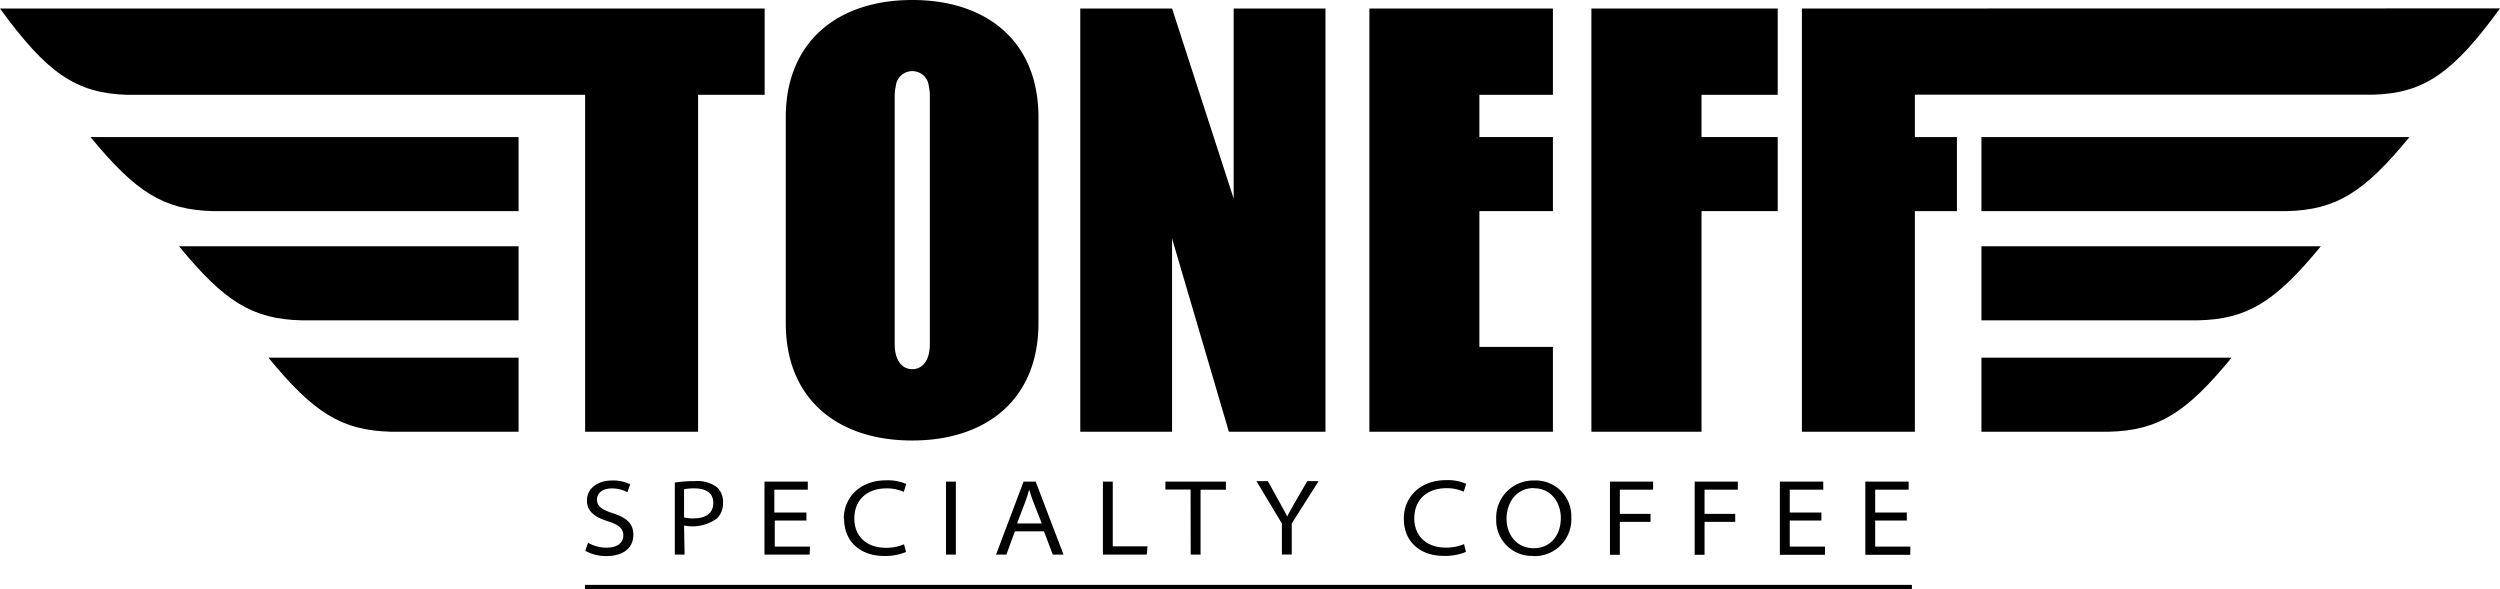 <svg xmlns="http://www.w3.org/2000/svg" viewBox="0 0 413.16 97.4"><g id="WINGS"><path d="M66.38,71.84H87.43V59.6H46.09C53.57,68.72,58.19,71.64,66.38,71.84Z" transform="translate(-1.73 -0.49)"/><path d="M51.6,53.43H87.43V41.19H31.32C38.8,50.31,43.41,53.24,51.6,53.43Z" transform="translate(-1.73 -0.49)"/><path d="M37,35.38H87.43V23.14H16.69C24.17,32.26,28.79,35.19,37,35.38Z" transform="translate(-1.73 -0.49)"/><path d="M329.19,35.38h50.46c8.18-.19,12.8-3.12,20.28-12.24H329.19Z" transform="translate(-1.73 -0.49)"/><path d="M329.19,53.43H365c8.19-.19,12.8-3.12,20.28-12.24H329.19Z" transform="translate(-1.73 -0.49)"/><path d="M329.19,71.84h21.05c8.19-.2,12.81-3.12,20.29-12.24H329.19Z" transform="translate(-1.73 -0.49)"/></g><g id="BIG_O" data-name="BIG O"><path d="M169.45,88.3h4.81l1.46,3.85h1.77l-4.6-12.07h-2l-4.55,12.07h1.71Zm1.73-4.9c.26-.71.45-1.35.64-2h0c.19.62.38,1.25.67,2L173.9,87h-4.09Zm-30,2.81c0-3.46,2.62-6.34,7-6.34a7.64,7.64,0,0,1,3.32.61l-.41,1.3a6.81,6.81,0,0,0-2.83-.58c-3.35,0-5.34,2-5.34,5,0,2.7,1.81,4.82,5.21,4.82a7.37,7.37,0,0,0,3-.58l.34,1.27a9,9,0,0,1-3.67.66C144.06,92.36,141.23,90.13,141.23,86.21Zm-5.65,5.94h-7.46V80.08h7.16v1.33h-5.53v3.78H135v1.33h-5.23v4.3h5.83Zm24.17,0h-1.63V80.08h1.63Zm158,5v.75H98.41v-.75Zm-126.45-5H184V80.08h1.63v10.7h5.74Zm-76.47-4.81a6.92,6.92,0,0,0,5.44-1.17,3.5,3.5,0,0,0,1-2.62A3.23,3.23,0,0,0,120.2,81a5.39,5.39,0,0,0-3.62-1,21.16,21.16,0,0,0-3.33.24V92.15h1.62Zm0-6a9.23,9.23,0,0,1,1.71-.14c1.77,0,3.12.67,3.12,2.39s-1.22,2.57-3.29,2.57a5.69,5.69,0,0,1-1.54-.16ZM104.74,89c0-1.12-.66-1.77-2.51-2.35-2.31-.71-3.5-1.71-3.5-3.45,0-1.89,1.66-3.3,4.15-3.3a6.37,6.37,0,0,1,3,.63l-.47,1.31a5.33,5.33,0,0,0-2.56-.63c-1.82,0-2.46,1-2.46,1.83,0,1.1.77,1.67,2.6,2.26,2.25.73,3.41,1.67,3.41,3.58s-1.33,3.51-4.51,3.51a7,7,0,0,1-3.43-.87l.45-1.34A6.09,6.09,0,0,0,102,91C103.74,91,104.74,90.19,104.74,89Zm178.69,3.18H281.8V80.08h7.13v1.33h-5.5v4h5.07v1.33h-5.07Zm34,0H310V80.08h7.16v1.33h-5.53v3.78h5.23v1.33h-5.23v4.3h5.82Zm-14.09,0h-7.46V80.08h7.17v1.33h-5.54v3.78h5.23v1.33h-5.23v4.3h5.83Zm-33.91,0H267.8V80.08h7.13v1.33h-5.5v4h5.07v1.33h-5.07Zm-14.32.21a6.06,6.06,0,0,0,6.3-6.38,5.88,5.88,0,0,0-6.15-6.11A6.12,6.12,0,0,0,249,86.26,5.89,5.89,0,0,0,255.11,92.36Zm.11-11.21c2.93,0,4.46,2.46,4.46,4.91,0,2.86-1.71,5-4.5,5s-4.47-2.25-4.47-4.86S252.27,81.15,255.22,81.15ZM213.58,87l-4.21-7h1.89l1.9,3.44c.52.94.9,1.6,1.3,2.41h0c.36-.75.81-1.5,1.32-2.41l2-3.44h1.87L215.21,87v5.13h-1.63Zm20.15-.82c0-3.46,2.62-6.34,7-6.34a7.58,7.58,0,0,1,3.31.61l-.41,1.3a6.74,6.74,0,0,0-2.83-.58c-3.35,0-5.34,2-5.34,5,0,2.7,1.82,4.82,5.22,4.82a7.37,7.37,0,0,0,3-.58L244,91.7a9.11,9.11,0,0,1-3.68.66C236.57,92.36,233.73,90.13,233.73,86.21Zm-35.24-4.79h-4.16V80.08h10v1.34h-4.19V92.15h-1.63Z" transform="translate(-1.73 -0.49)"/><polygon points="263 1.41 263 15.67 263 22.65 263 34.89 263 71.35 281.2 71.35 281.2 34.89 293.79 34.89 293.79 22.65 281.2 22.65 281.2 15.67 293.79 15.67 293.79 1.41 281.2 1.41 263 1.41"/><polygon points="226.31 1.41 226.31 15.67 226.31 71.35 244.49 71.35 256.64 71.35 256.64 57.33 244.49 57.33 244.49 34.89 256.64 34.89 256.64 22.65 244.49 22.65 244.49 15.67 256.64 15.67 256.64 1.41 244.49 1.41 226.31 1.41"/><polygon points="203.88 15.67 203.88 32.82 198.32 15.67 193.7 1.41 178.53 1.41 178.53 15.67 178.53 71.35 193.7 71.35 193.7 39.42 203.09 71.35 203.88 71.35 219.05 71.35 219.05 15.67 219.05 1.41 203.88 1.41 203.88 15.67"/><path d="M152.5.49C141.82.49,133.89,5.65,132,15.33a24.43,24.43,0,0,0-.41,4.57v34c0,12.6,8.62,19.39,20.88,19.39s20.88-6.79,20.88-19.39v-34a24.43,24.43,0,0,0-.41-4.57C171.11,5.65,163.18.49,152.5.49Zm2.9,56.88c0,2.68-1.2,4.13-2.9,4.13s-2.91-1.45-2.91-4.13v-41a6.63,6.63,0,0,1,.18-1.62,2.74,2.74,0,0,1,5.46,0,6.66,6.66,0,0,1,.17,1.62Z" transform="translate(-1.73 -0.49)"/><path d="M299.52,1.9V71.84h18.67V35.38h6.95V23.14h-6.95v-7h75.7c8.48-.23,13.27-3.63,21-14.26Z" transform="translate(-1.73 -0.49)"/><path d="M1.73,1.9c7.73,10.63,12.52,14,21,14.26h75.7V71.84H117.1V16.16h11V1.9H1.73Z" transform="translate(-1.73 -0.49)"/></g></svg>
